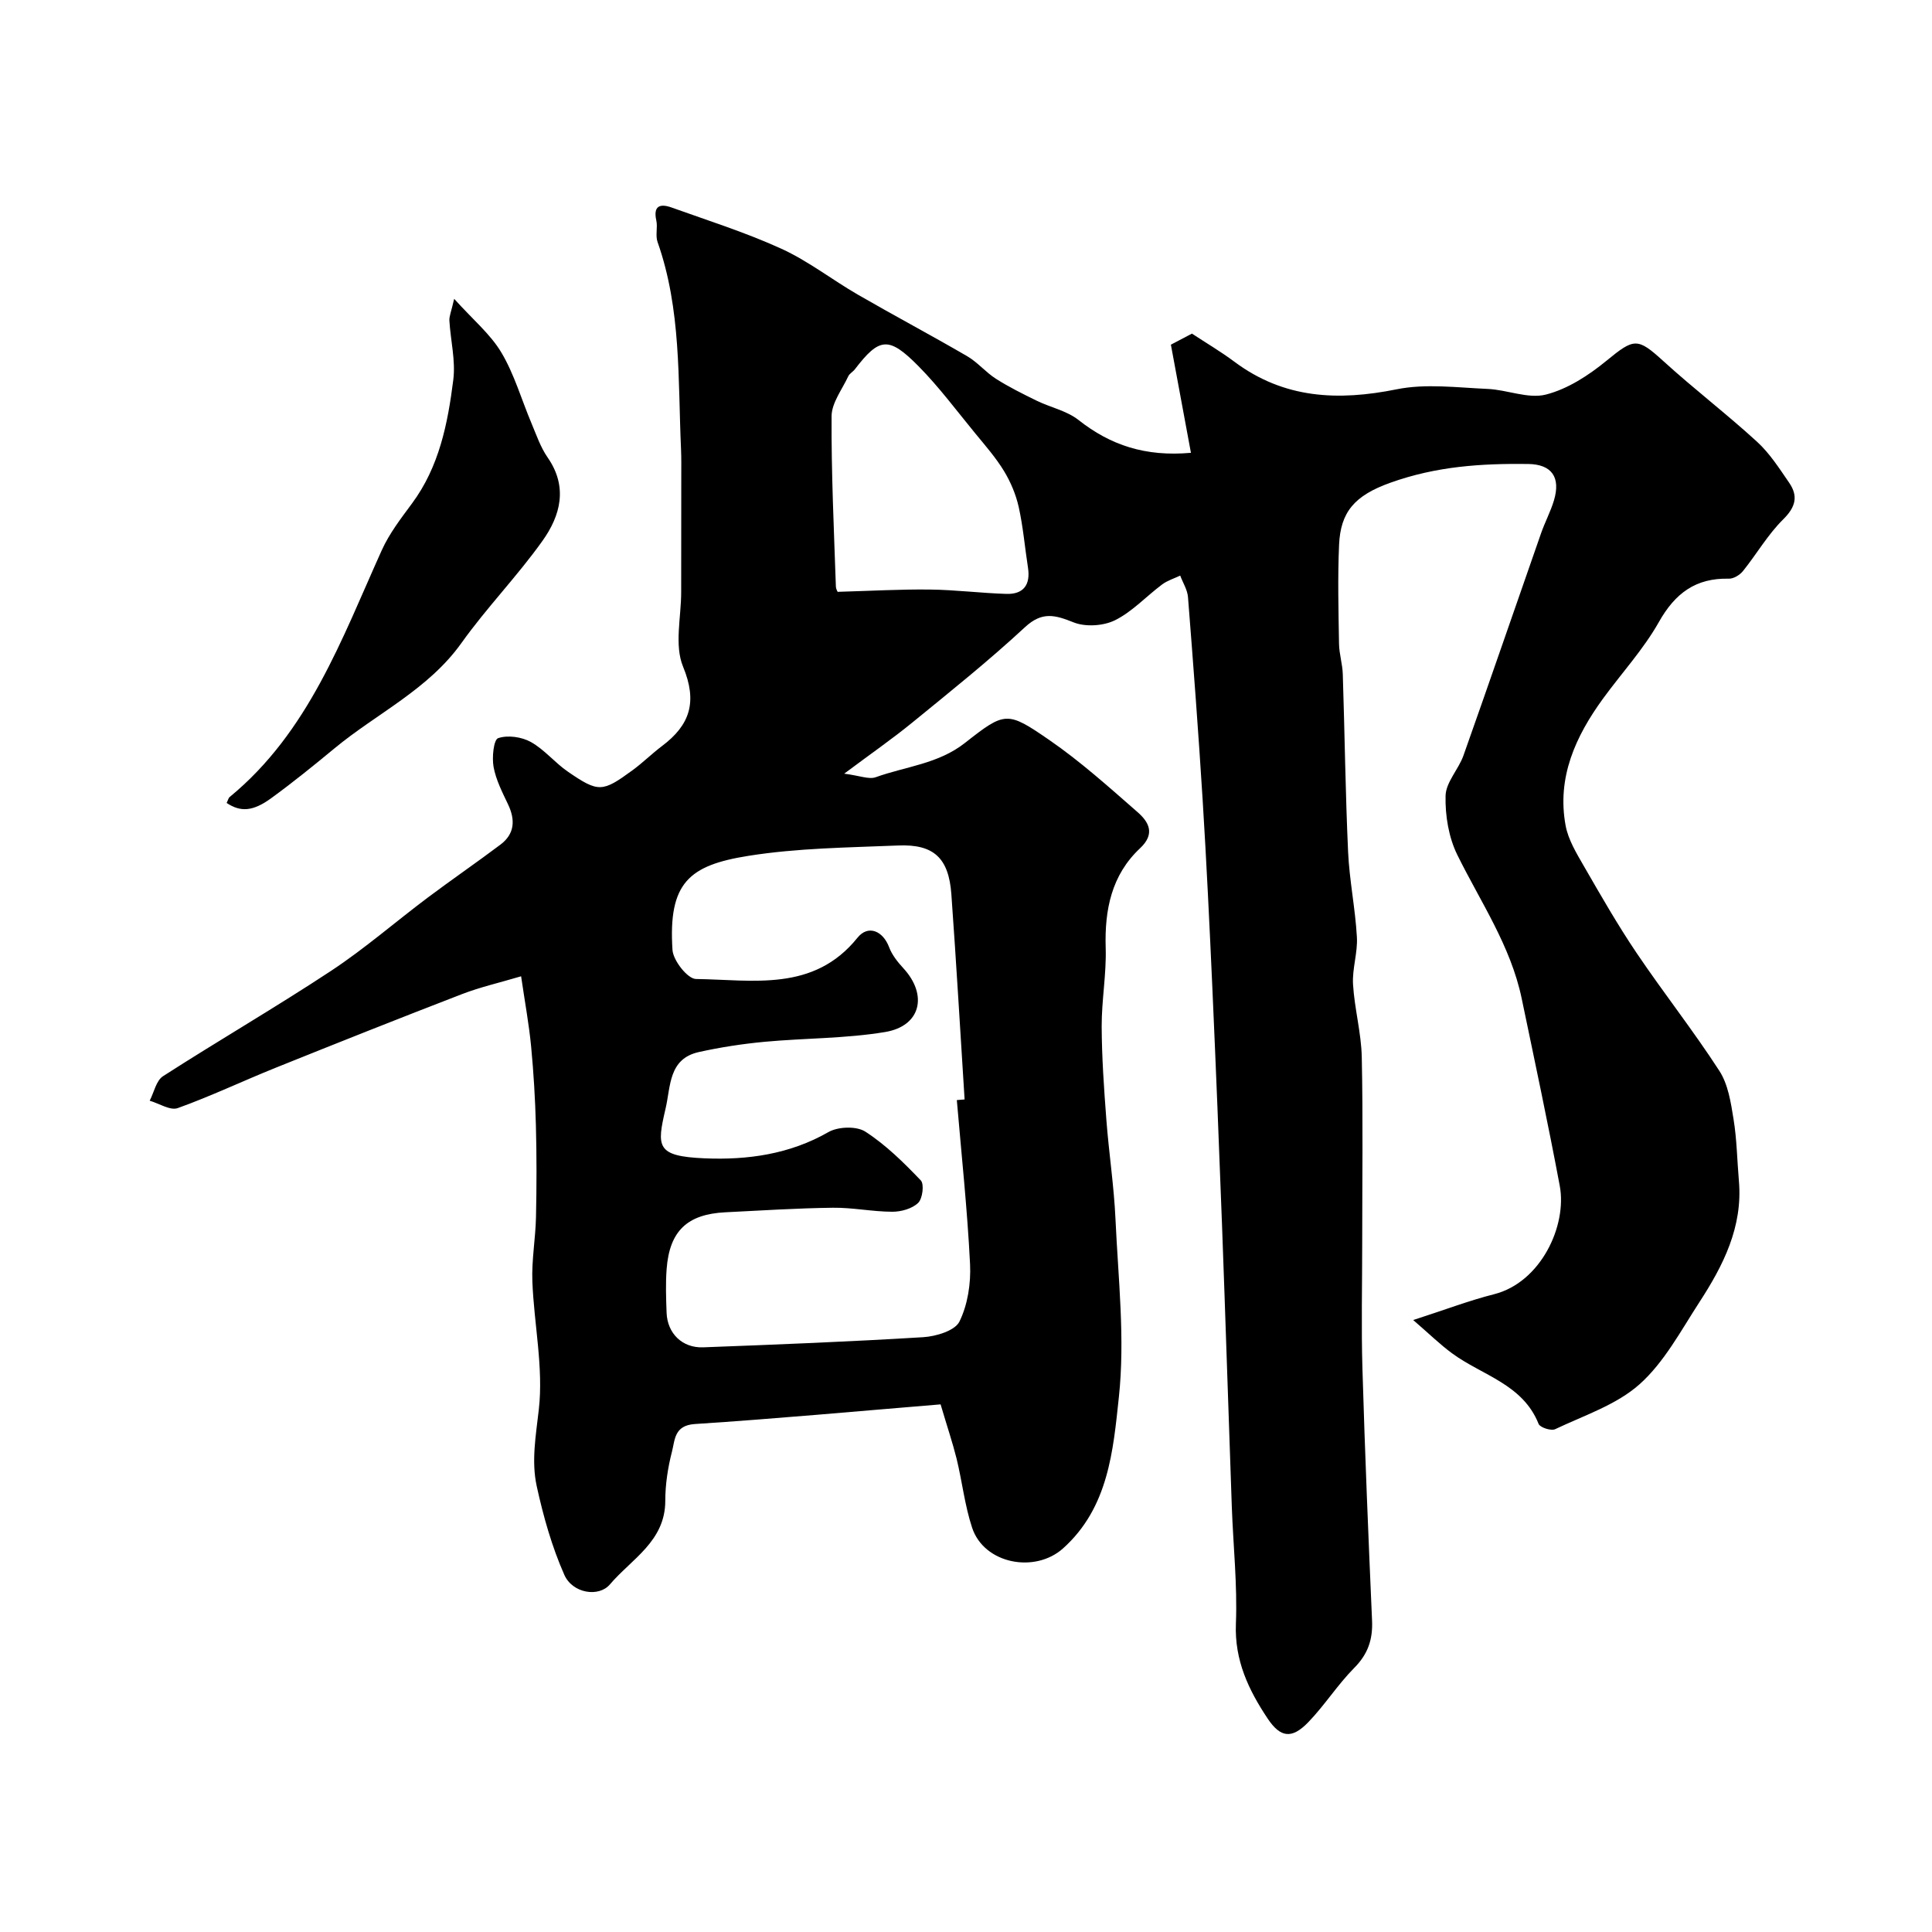 <svg enable-background="new 0 0 400 400" viewBox="0 0 400 400" xmlns="http://www.w3.org/2000/svg"><path d="m194.74 290.76c-17.38 1.43-34.12 2.98-50.88 4.07-4.28.28-4.11 3.29-4.73 5.69-.85 3.3-1.39 6.79-1.39 10.2 0 8.39-6.98 12.04-11.46 17.31-2.32 2.73-7.74 1.86-9.44-1.97-2.58-5.83-4.35-12.11-5.72-18.37-1.13-5.19-.18-10.45.43-15.82 1-8.69-.99-17.69-1.33-26.57-.17-4.41.65-8.85.75-13.28.14-6.36.15-12.73-.02-19.09-.15-5.44-.47-10.88-.99-16.3-.43-4.5-1.26-8.96-2.07-14.5-4.58 1.36-8.5 2.25-12.21 3.68-12.9 4.97-25.76 10.09-38.59 15.25-6.79 2.73-13.41 5.89-20.29 8.36-1.55.56-3.85-.96-5.81-1.53.9-1.73 1.34-4.16 2.77-5.08 11.52-7.41 23.39-14.29 34.82-21.83 6.96-4.6 13.3-10.13 19.99-15.15 4.96-3.72 10.08-7.23 15.04-10.96 2.96-2.23 3.11-5.11 1.57-8.35-1.19-2.5-2.5-5.06-2.99-7.73-.36-1.97.01-5.63.94-5.96 1.97-.68 4.87-.27 6.77.79 2.83 1.57 4.98 4.3 7.68 6.15 6.34 4.35 7.13 4.27 13.39-.31 2.12-1.55 3.99-3.42 6.09-5 5.8-4.36 7.38-9.12 4.36-16.44-1.83-4.44-.39-10.22-.39-15.4 0-8.03.02-16.06.02-24.1 0-1.83.03-3.67-.05-5.5-.65-14.41.07-28.97-4.86-42.92-.48-1.35.06-3.02-.26-4.46-.67-3.04.79-3.52 3.13-2.69 7.64 2.74 15.42 5.19 22.79 8.56 5.56 2.54 10.49 6.42 15.82 9.5 7.5 4.33 15.15 8.39 22.63 12.74 2.16 1.26 3.84 3.33 5.96 4.68 2.68 1.7 5.56 3.13 8.42 4.53 2.87 1.4 6.24 2.08 8.67 4 6.62 5.22 13.85 7.63 23.27 6.79-1.42-7.64-2.76-14.9-4.15-22.39 1.17-.61 2.6-1.37 4.36-2.29 2.83 1.87 5.93 3.69 8.8 5.83 10.26 7.66 21.45 8.15 33.59 5.7 6.03-1.22 12.53-.35 18.8-.08 4.07.17 8.41 2.11 12.1 1.17 4.5-1.15 8.85-3.98 12.52-6.99 5.74-4.71 6.41-4.84 11.79.06 6.31 5.75 13.12 10.95 19.42 16.72 2.61 2.39 4.6 5.52 6.63 8.47 1.91 2.78 1.34 5.03-1.24 7.58-3.19 3.15-5.5 7.19-8.34 10.72-.65.8-1.93 1.58-2.9 1.56-6.86-.17-11.14 3.01-14.5 8.98-3.19 5.65-7.69 10.54-11.54 15.82-5.71 7.84-9.6 16.34-7.77 26.3.54 2.94 2.25 5.74 3.78 8.4 3.5 6.07 6.99 12.17 10.91 17.98 5.56 8.24 11.74 16.07 17.14 24.41 1.82 2.8 2.39 6.57 2.94 10 .69 4.21.74 8.52 1.11 12.79.83 9.54-3.25 17.53-8.19 25.13-3.82 5.88-7.26 12.4-12.36 16.96-4.79 4.28-11.51 6.47-17.5 9.32-.83.39-3.13-.35-3.42-1.1-3.29-8.25-11.7-10.04-17.9-14.6-2.48-1.82-4.69-3.99-8.06-6.9 6.63-2.14 11.62-4.05 16.76-5.35 9.65-2.45 15.13-14.16 13.58-22.44-2.43-12.96-5.19-25.87-7.88-38.78-2.27-10.88-8.51-19.97-13.32-29.72-1.8-3.64-2.54-8.17-2.44-12.26.07-2.8 2.68-5.45 3.7-8.32 5.43-15.31 10.7-30.68 16.07-46.02.8-2.3 1.97-4.48 2.67-6.81 1.42-4.77-.43-7.48-5.38-7.54-9.67-.11-18.92.46-28.51 3.89-7.44 2.66-10.3 6.09-10.6 12.86-.3 6.81-.12 13.64-.01 20.46.03 2.11.72 4.21.78 6.32.4 12.26.54 24.54 1.1 36.8.27 5.88 1.49 11.72 1.82 17.61.19 3.24-.99 6.55-.8 9.79.3 5.04 1.7 10.03 1.81 15.06.27 12.83.09 25.66.09 38.49 0 8.7-.21 17.41.05 26.1.51 17.37 1.23 34.74 1.99 52.1.17 3.89-.85 6.92-3.68 9.77-3.45 3.48-6.12 7.73-9.53 11.26-3.39 3.51-5.75 3.22-8.4-.75-3.94-5.91-6.88-12.04-6.58-19.63.32-8.07-.56-16.19-.85-24.29-.69-19.39-1.3-38.79-2.02-58.18-.61-16.37-1.27-32.74-2-49.1-.59-13.04-1.21-26.08-2.02-39.1-.87-13.98-1.93-27.94-3.03-41.9-.12-1.52-1.06-2.97-1.61-4.45-1.26.6-2.66 1.02-3.75 1.84-3.28 2.45-6.15 5.61-9.74 7.4-2.4 1.19-6.1 1.43-8.57.45-3.86-1.54-6.52-2.31-10.09 1-7.46 6.92-15.42 13.29-23.31 19.73-4.14 3.38-8.54 6.43-14.11 10.59 3.24.41 5.13 1.24 6.54.73 6.19-2.23 12.93-2.74 18.47-7.1 8.31-6.54 8.74-6.6 17.44-.61 6.47 4.45 12.37 9.77 18.3 14.95 2.29 2.01 3.73 4.45.51 7.47-5.91 5.54-7.36 12.72-7.12 20.62.17 5.42-.85 10.86-.83 16.29.03 6.43.48 12.87.97 19.29.52 6.88 1.58 13.73 1.89 20.61.56 12.28 2 24.71.7 36.83-1.18 11-2.12 22.86-11.56 31.32-5.83 5.22-16.36 3.21-18.83-4.3-1.52-4.6-2.05-9.52-3.2-14.25-.83-3.33-1.93-6.57-3.32-11.27zm3.36-63c.54-.04 1.07-.08 1.61-.13-.9-14.16-1.72-28.33-2.74-42.48-.54-7.49-3.62-10.41-11.02-10.1-10.37.43-20.84.52-31.04 2.15-12.22 1.95-16.58 5.54-15.68 19.47.14 2.2 3.14 6 4.86 6.02 11.8.16 24.36 2.74 33.44-8.54 2.22-2.76 5.29-1.41 6.55 1.96.6 1.6 1.77 3.07 2.95 4.35 5.11 5.54 3.63 11.98-3.78 13.21-8.19 1.36-16.62 1.25-24.92 2.02-4.58.43-9.17 1.13-13.66 2.13-6.27 1.4-5.79 7.08-6.87 11.7-1.84 7.91-1.99 9.87 8.1 10.3 8.82.37 17.57-.82 25.61-5.43 2-1.15 5.83-1.28 7.66-.09 4.24 2.74 7.95 6.41 11.47 10.09.74.77.37 3.78-.55 4.66-1.25 1.2-3.51 1.83-5.34 1.83-4.1-.01-8.2-.88-12.29-.83-7.43.09-14.85.57-22.28.94-7.89.39-11.56 3.87-12.16 11.73-.23 3-.12 6.04-.01 9.05.15 4.27 3.22 7.34 7.57 7.18 15.19-.57 30.39-1.17 45.56-2.1 2.65-.16 6.57-1.34 7.5-3.23 1.72-3.5 2.39-7.91 2.2-11.88-.56-11.34-1.78-22.65-2.74-33.98zm-24.61-105.23c7.03-.2 13.06-.55 19.08-.47 5.26.06 10.52.74 15.78.9 3.58.11 5.03-1.91 4.48-5.45-.65-4.18-1-8.43-1.92-12.55-.58-2.59-1.67-5.18-3.05-7.45-1.69-2.77-3.87-5.26-5.94-7.78-3.86-4.69-7.5-9.61-11.76-13.92-6.18-6.25-8.1-5.96-13.18.66-.4.52-1.1.87-1.36 1.44-1.26 2.72-3.43 5.49-3.45 8.25-.07 11.75.49 23.51.89 35.26.03.73.57 1.45.43 1.11z" fill="#000001"/><path d="m46.92 166.24c.32-.65.39-1.04.62-1.22 16.35-13.44 23.2-32.7 31.5-51.1 1.56-3.46 3.97-6.59 6.25-9.67 5.66-7.63 7.42-16.59 8.56-25.62.5-3.99-.57-8.16-.81-12.26-.05-.9.38-1.82.99-4.5 3.87 4.3 7.51 7.31 9.78 11.13 2.69 4.52 4.16 9.75 6.23 14.64 1.01 2.4 1.87 4.95 3.33 7.06 4.27 6.13 2.66 12.06-1.05 17.27-5.21 7.32-11.56 13.83-16.77 21.14-6.89 9.67-17.53 14.57-26.3 21.83-4.28 3.54-8.6 7.04-13.09 10.31-3.8 2.77-6.36 2.91-9.24.99z" fill="#000001"/></svg>